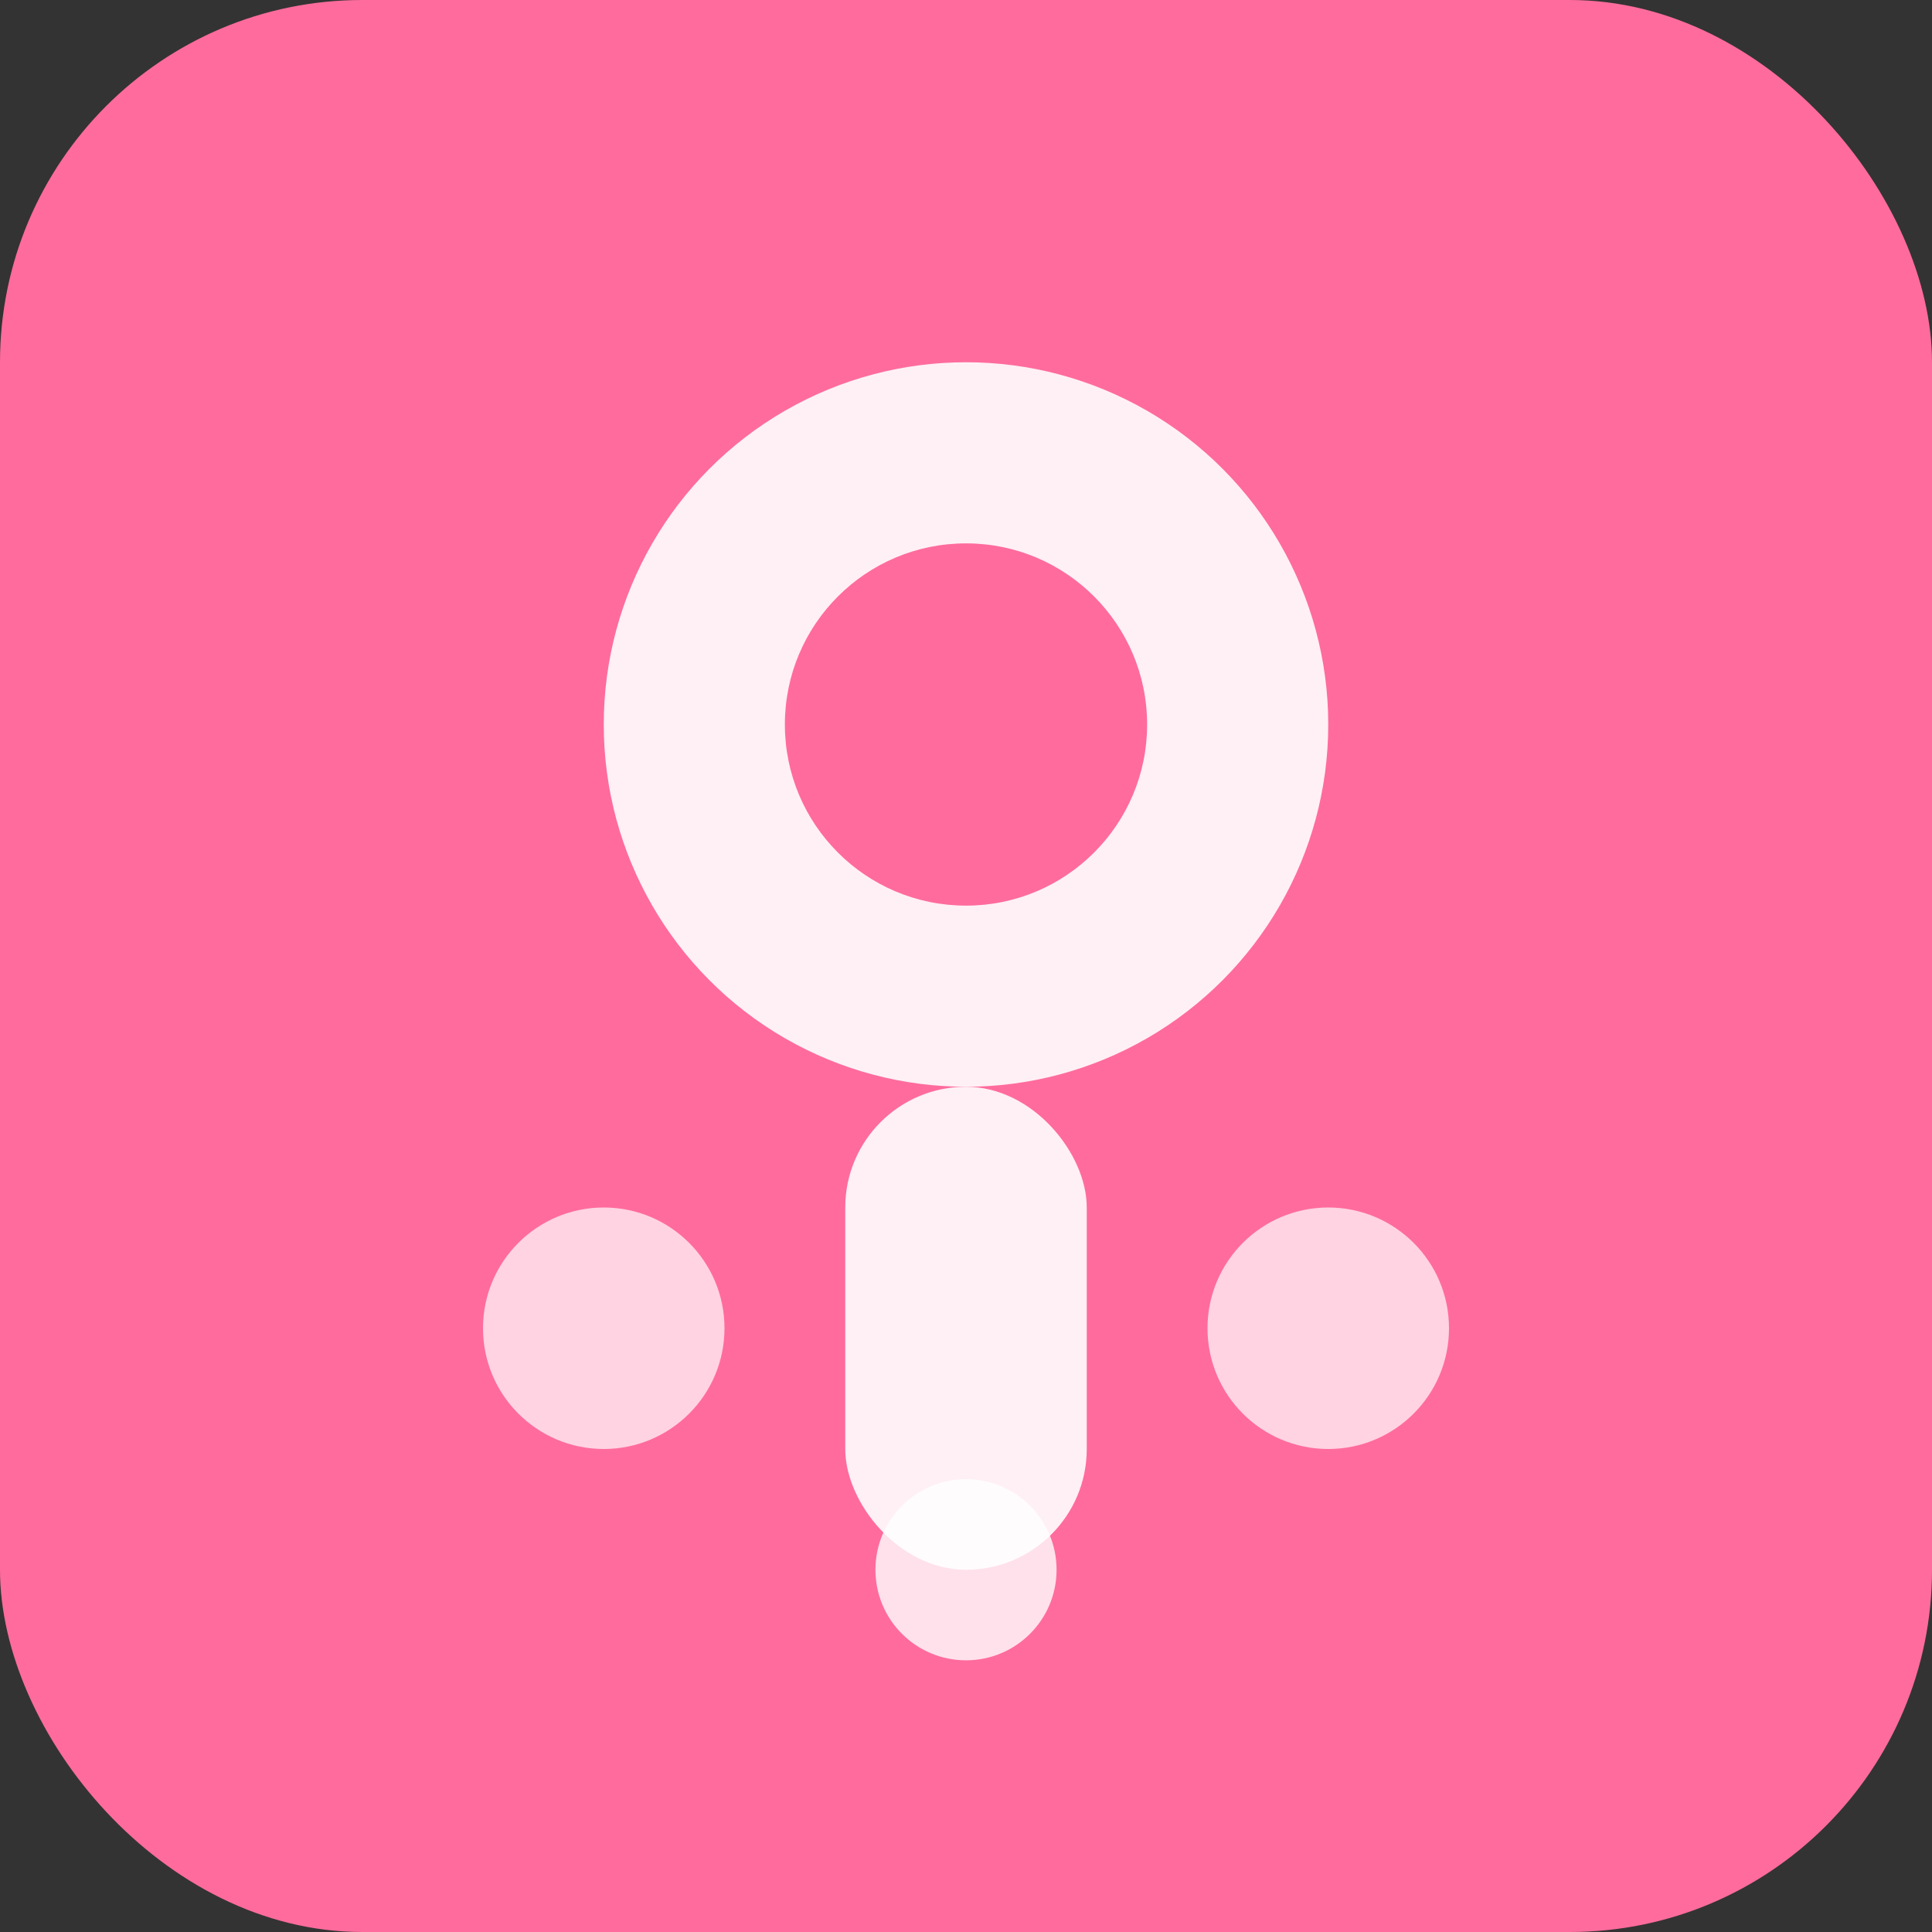 <svg xmlns="http://www.w3.org/2000/svg" viewBox="0 0 32 32" width="32" height="32">
  <rect x="0" y="0" width="32" height="32" fill="#333333" stroke="none"/>
  <rect width="32" height="32" fill="#ff6b9d" rx="6"/>
  <circle cx="16" cy="12" r="6" fill="#ffffff" opacity="0.9"/>
  <circle cx="16" cy="12" r="3" fill="#ff6b9d"/>
  <rect x="14" y="18" width="4" height="8" fill="#ffffff" opacity="0.9" rx="2"/>
  <circle cx="10" cy="22" r="2" fill="#ffffff" opacity="0.7"/>
  <circle cx="22" cy="22" r="2" fill="#ffffff" opacity="0.7"/>
  <circle cx="16" cy="26" r="1.5" fill="#ffffff" opacity="0.8"/>
</svg>